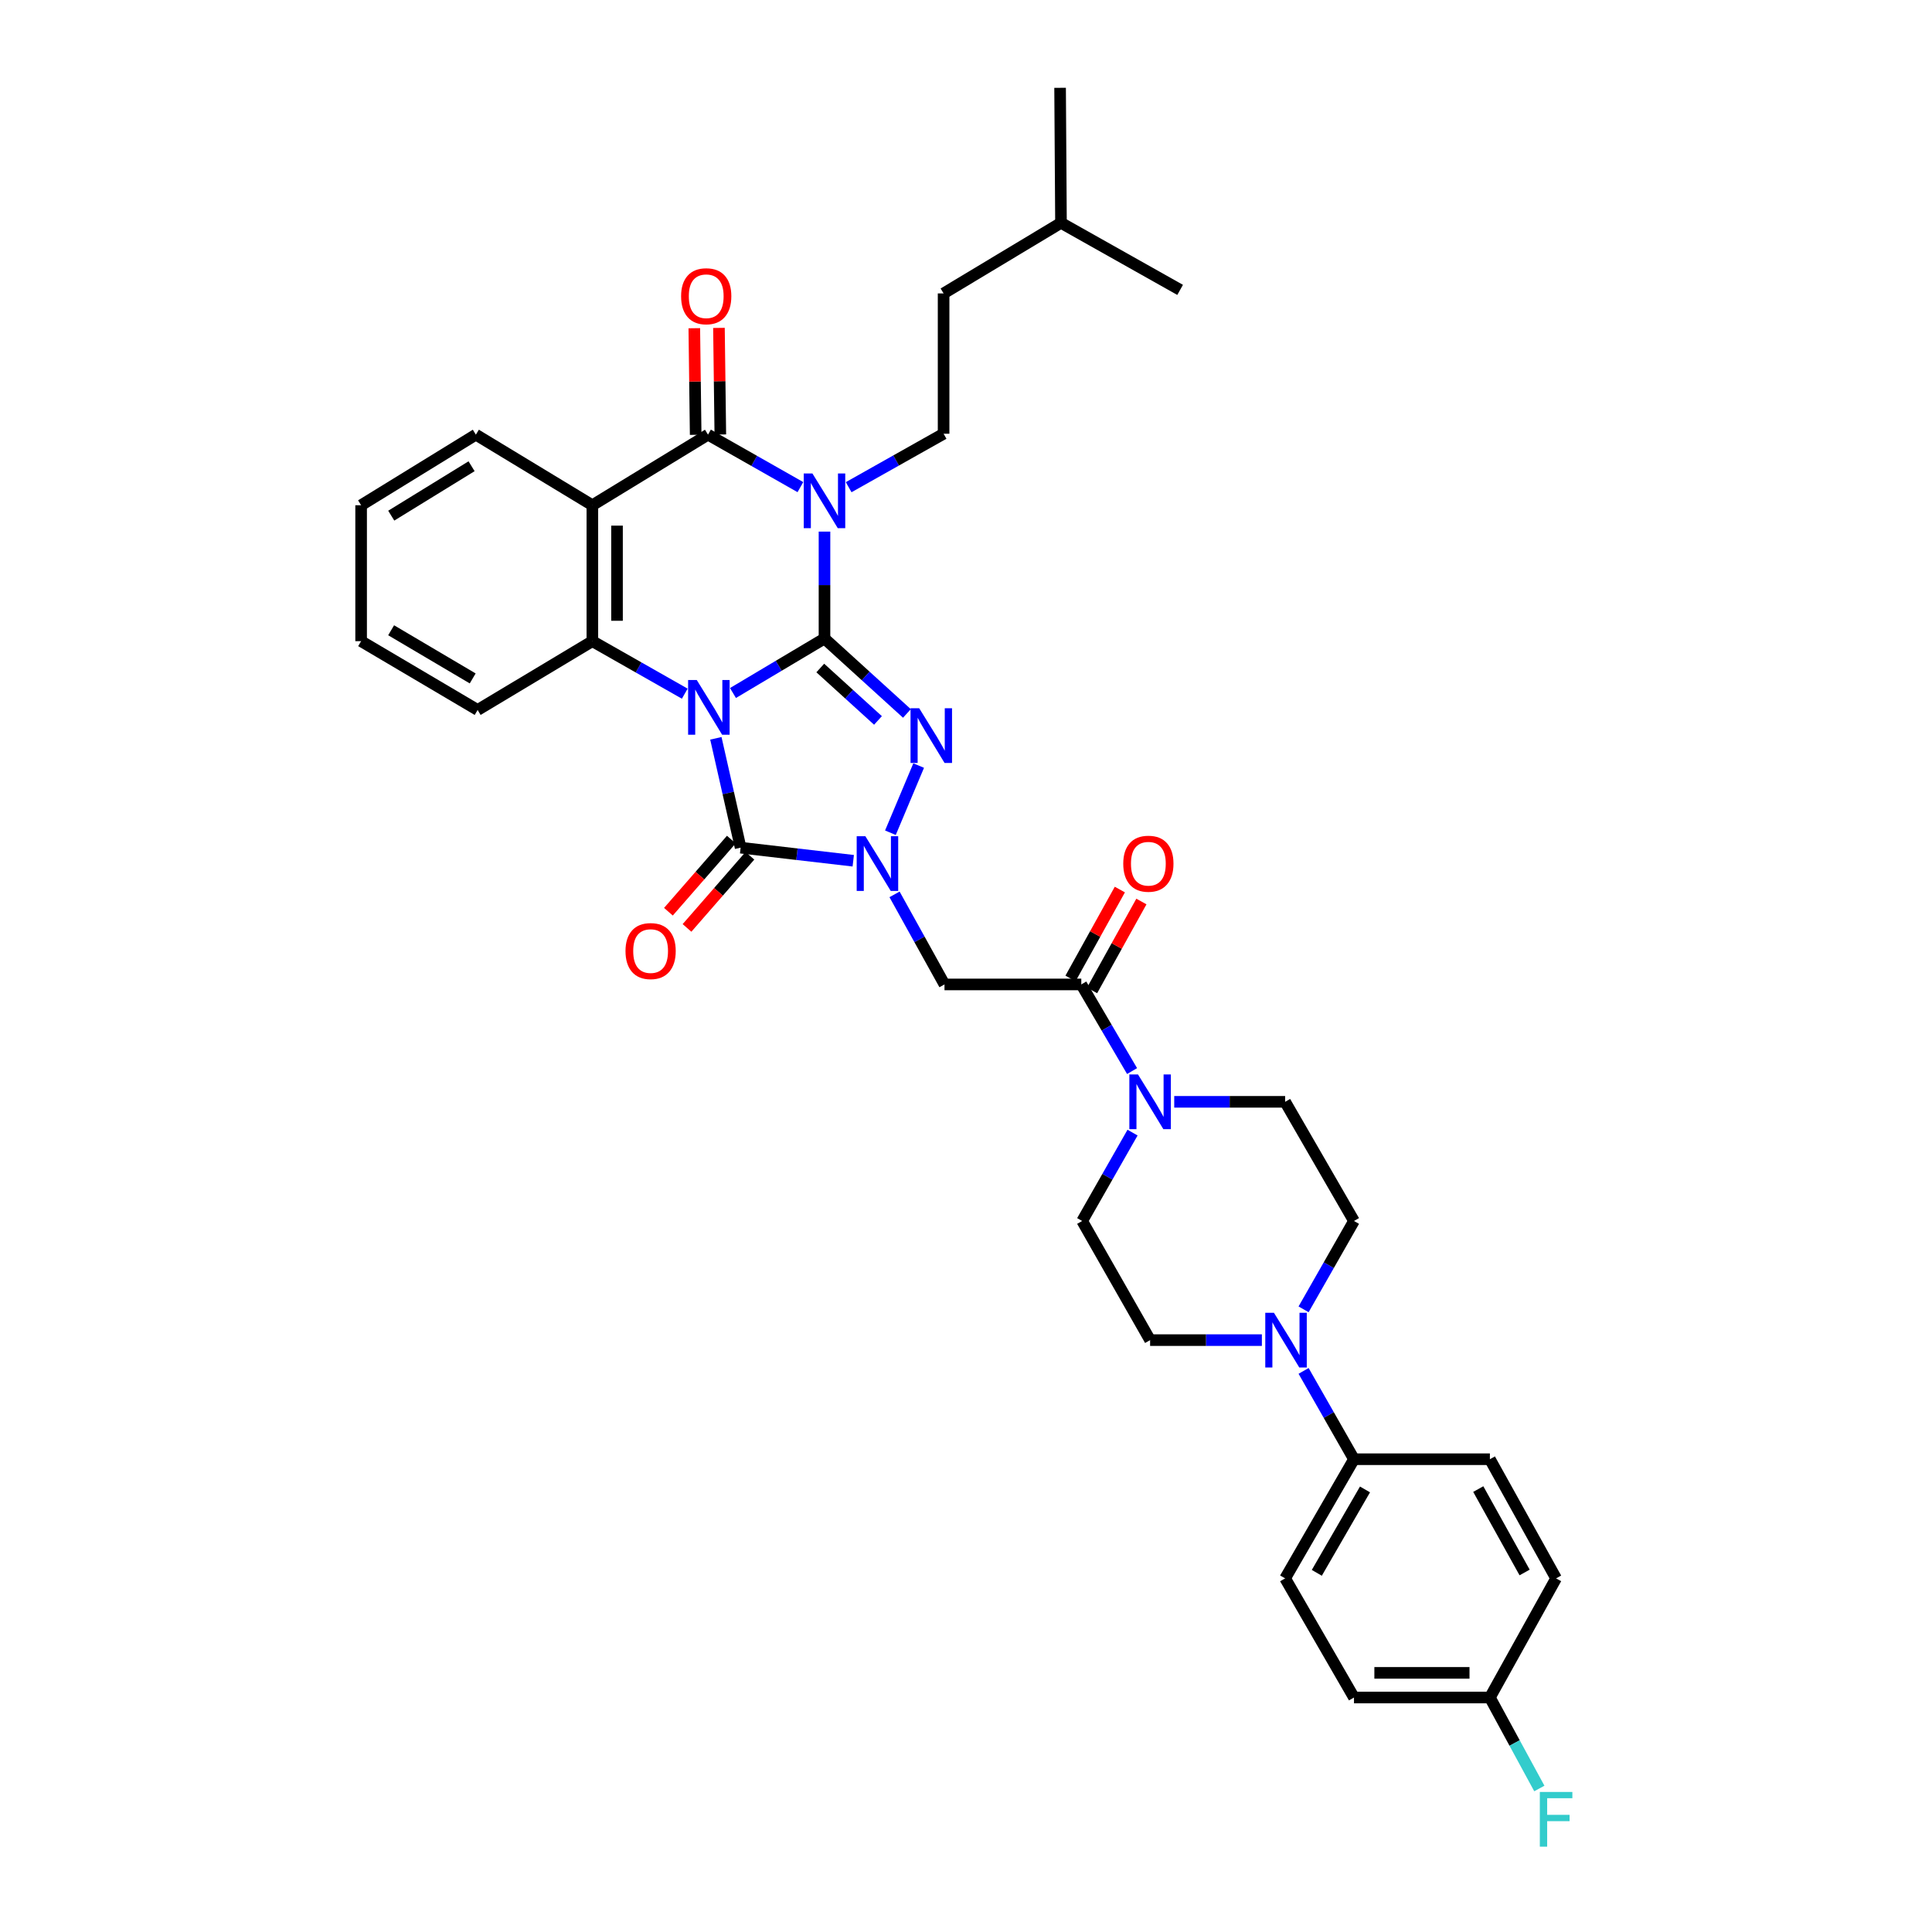 <?xml version='1.0' encoding='iso-8859-1'?>
<svg version='1.1' baseProfile='full'
              xmlns='http://www.w3.org/2000/svg'
                      xmlns:rdkit='http://www.rdkit.org/xml'
                      xmlns:xlink='http://www.w3.org/1999/xlink'
                  xml:space='preserve'
width='1000px' height='1000px' viewBox='0 0 1000 1000'>
<!-- END OF HEADER -->
<rect style='opacity:1.0;fill:#FFFFFF;stroke:none' width='1000' height='1000' x='0' y='0'> </rect>
<path class='bond-0' d='M 379.387,358.701 L 403.072,344.599' style='fill:none;fill-rule:evenodd;stroke:#0000FF;stroke-width:6px;stroke-linecap:butt;stroke-linejoin:miter;stroke-opacity:1' />
<path class='bond-0' d='M 403.072,344.599 L 426.758,330.496' style='fill:none;fill-rule:evenodd;stroke:#000000;stroke-width:6px;stroke-linecap:butt;stroke-linejoin:miter;stroke-opacity:1' />
<path class='bond-4' d='M 370.532,382.154 L 376.939,410.454' style='fill:none;fill-rule:evenodd;stroke:#0000FF;stroke-width:6px;stroke-linecap:butt;stroke-linejoin:miter;stroke-opacity:1' />
<path class='bond-4' d='M 376.939,410.454 L 383.345,438.753' style='fill:none;fill-rule:evenodd;stroke:#000000;stroke-width:6px;stroke-linecap:butt;stroke-linejoin:miter;stroke-opacity:1' />
<path class='bond-6' d='M 354.432,359.044 L 330.519,345.454' style='fill:none;fill-rule:evenodd;stroke:#0000FF;stroke-width:6px;stroke-linecap:butt;stroke-linejoin:miter;stroke-opacity:1' />
<path class='bond-6' d='M 330.519,345.454 L 306.606,331.865' style='fill:none;fill-rule:evenodd;stroke:#000000;stroke-width:6px;stroke-linecap:butt;stroke-linejoin:miter;stroke-opacity:1' />
<path class='bond-1' d='M 426.758,330.496 L 426.758,302.827' style='fill:none;fill-rule:evenodd;stroke:#000000;stroke-width:6px;stroke-linecap:butt;stroke-linejoin:miter;stroke-opacity:1' />
<path class='bond-1' d='M 426.758,302.827 L 426.758,275.158' style='fill:none;fill-rule:evenodd;stroke:#0000FF;stroke-width:6px;stroke-linecap:butt;stroke-linejoin:miter;stroke-opacity:1' />
<path class='bond-3' d='M 426.758,330.496 L 448.091,349.887' style='fill:none;fill-rule:evenodd;stroke:#000000;stroke-width:6px;stroke-linecap:butt;stroke-linejoin:miter;stroke-opacity:1' />
<path class='bond-3' d='M 448.091,349.887 L 469.424,369.277' style='fill:none;fill-rule:evenodd;stroke:#0000FF;stroke-width:6px;stroke-linecap:butt;stroke-linejoin:miter;stroke-opacity:1' />
<path class='bond-3' d='M 424.575,345.756 L 439.508,359.329' style='fill:none;fill-rule:evenodd;stroke:#000000;stroke-width:6px;stroke-linecap:butt;stroke-linejoin:miter;stroke-opacity:1' />
<path class='bond-3' d='M 439.508,359.329 L 454.441,372.902' style='fill:none;fill-rule:evenodd;stroke:#0000FF;stroke-width:6px;stroke-linecap:butt;stroke-linejoin:miter;stroke-opacity:1' />
<path class='bond-12' d='M 439.267,252.172 L 463.835,238.337' style='fill:none;fill-rule:evenodd;stroke:#0000FF;stroke-width:6px;stroke-linecap:butt;stroke-linejoin:miter;stroke-opacity:1' />
<path class='bond-12' d='M 463.835,238.337 L 488.404,224.502' style='fill:none;fill-rule:evenodd;stroke:#000000;stroke-width:6px;stroke-linecap:butt;stroke-linejoin:miter;stroke-opacity:1' />
<path class='bond-36' d='M 414.284,252.134 L 390.372,238.555' style='fill:none;fill-rule:evenodd;stroke:#0000FF;stroke-width:6px;stroke-linecap:butt;stroke-linejoin:miter;stroke-opacity:1' />
<path class='bond-36' d='M 390.372,238.555 L 366.459,224.977' style='fill:none;fill-rule:evenodd;stroke:#000000;stroke-width:6px;stroke-linecap:butt;stroke-linejoin:miter;stroke-opacity:1' />
<path class='bond-2' d='M 441.642,445.522 L 412.493,442.137' style='fill:none;fill-rule:evenodd;stroke:#0000FF;stroke-width:6px;stroke-linecap:butt;stroke-linejoin:miter;stroke-opacity:1' />
<path class='bond-2' d='M 412.493,442.137 L 383.345,438.753' style='fill:none;fill-rule:evenodd;stroke:#000000;stroke-width:6px;stroke-linecap:butt;stroke-linejoin:miter;stroke-opacity:1' />
<path class='bond-8' d='M 463.009,462.925 L 475.937,486.234' style='fill:none;fill-rule:evenodd;stroke:#0000FF;stroke-width:6px;stroke-linecap:butt;stroke-linejoin:miter;stroke-opacity:1' />
<path class='bond-8' d='M 475.937,486.234 L 488.865,509.544' style='fill:none;fill-rule:evenodd;stroke:#000000;stroke-width:6px;stroke-linecap:butt;stroke-linejoin:miter;stroke-opacity:1' />
<path class='bond-35' d='M 460.877,431.019 L 475.5,396.26' style='fill:none;fill-rule:evenodd;stroke:#0000FF;stroke-width:6px;stroke-linecap:butt;stroke-linejoin:miter;stroke-opacity:1' />
<path class='bond-13' d='M 378.536,434.56 L 362.256,453.232' style='fill:none;fill-rule:evenodd;stroke:#000000;stroke-width:6px;stroke-linecap:butt;stroke-linejoin:miter;stroke-opacity:1' />
<path class='bond-13' d='M 362.256,453.232 L 345.977,471.905' style='fill:none;fill-rule:evenodd;stroke:#FF0000;stroke-width:6px;stroke-linecap:butt;stroke-linejoin:miter;stroke-opacity:1' />
<path class='bond-13' d='M 388.154,442.945 L 371.874,461.618' style='fill:none;fill-rule:evenodd;stroke:#000000;stroke-width:6px;stroke-linecap:butt;stroke-linejoin:miter;stroke-opacity:1' />
<path class='bond-13' d='M 371.874,461.618 L 355.595,480.29' style='fill:none;fill-rule:evenodd;stroke:#FF0000;stroke-width:6px;stroke-linecap:butt;stroke-linejoin:miter;stroke-opacity:1' />
<path class='bond-5' d='M 366.459,224.977 L 306.606,261.513' style='fill:none;fill-rule:evenodd;stroke:#000000;stroke-width:6px;stroke-linecap:butt;stroke-linejoin:miter;stroke-opacity:1' />
<path class='bond-14' d='M 372.838,224.895 L 372.484,197.308' style='fill:none;fill-rule:evenodd;stroke:#000000;stroke-width:6px;stroke-linecap:butt;stroke-linejoin:miter;stroke-opacity:1' />
<path class='bond-14' d='M 372.484,197.308 L 372.13,169.721' style='fill:none;fill-rule:evenodd;stroke:#FF0000;stroke-width:6px;stroke-linecap:butt;stroke-linejoin:miter;stroke-opacity:1' />
<path class='bond-14' d='M 360.079,225.059 L 359.725,197.472' style='fill:none;fill-rule:evenodd;stroke:#000000;stroke-width:6px;stroke-linecap:butt;stroke-linejoin:miter;stroke-opacity:1' />
<path class='bond-14' d='M 359.725,197.472 L 359.37,169.885' style='fill:none;fill-rule:evenodd;stroke:#FF0000;stroke-width:6px;stroke-linecap:butt;stroke-linejoin:miter;stroke-opacity:1' />
<path class='bond-7' d='M 306.606,331.865 L 306.606,261.513' style='fill:none;fill-rule:evenodd;stroke:#000000;stroke-width:6px;stroke-linecap:butt;stroke-linejoin:miter;stroke-opacity:1' />
<path class='bond-7' d='M 319.367,321.312 L 319.367,272.066' style='fill:none;fill-rule:evenodd;stroke:#000000;stroke-width:6px;stroke-linecap:butt;stroke-linejoin:miter;stroke-opacity:1' />
<path class='bond-26' d='M 306.606,331.865 L 247.222,367.48' style='fill:none;fill-rule:evenodd;stroke:#000000;stroke-width:6px;stroke-linecap:butt;stroke-linejoin:miter;stroke-opacity:1' />
<path class='bond-23' d='M 306.606,261.513 L 246.307,224.977' style='fill:none;fill-rule:evenodd;stroke:#000000;stroke-width:6px;stroke-linecap:butt;stroke-linejoin:miter;stroke-opacity:1' />
<path class='bond-9' d='M 488.865,509.544 L 559.677,509.544' style='fill:none;fill-rule:evenodd;stroke:#000000;stroke-width:6px;stroke-linecap:butt;stroke-linejoin:miter;stroke-opacity:1' />
<path class='bond-10' d='M 559.677,509.544 L 572.818,531.963' style='fill:none;fill-rule:evenodd;stroke:#000000;stroke-width:6px;stroke-linecap:butt;stroke-linejoin:miter;stroke-opacity:1' />
<path class='bond-10' d='M 572.818,531.963 L 585.96,554.383' style='fill:none;fill-rule:evenodd;stroke:#0000FF;stroke-width:6px;stroke-linecap:butt;stroke-linejoin:miter;stroke-opacity:1' />
<path class='bond-20' d='M 565.256,512.639 L 578.022,489.63' style='fill:none;fill-rule:evenodd;stroke:#000000;stroke-width:6px;stroke-linecap:butt;stroke-linejoin:miter;stroke-opacity:1' />
<path class='bond-20' d='M 578.022,489.63 L 590.789,466.62' style='fill:none;fill-rule:evenodd;stroke:#FF0000;stroke-width:6px;stroke-linecap:butt;stroke-linejoin:miter;stroke-opacity:1' />
<path class='bond-20' d='M 554.098,506.448 L 566.864,483.439' style='fill:none;fill-rule:evenodd;stroke:#000000;stroke-width:6px;stroke-linecap:butt;stroke-linejoin:miter;stroke-opacity:1' />
<path class='bond-20' d='M 566.864,483.439 L 579.631,460.429' style='fill:none;fill-rule:evenodd;stroke:#FF0000;stroke-width:6px;stroke-linecap:butt;stroke-linejoin:miter;stroke-opacity:1' />
<path class='bond-16' d='M 586.207,586.238 L 573.169,609.108' style='fill:none;fill-rule:evenodd;stroke:#0000FF;stroke-width:6px;stroke-linecap:butt;stroke-linejoin:miter;stroke-opacity:1' />
<path class='bond-16' d='M 573.169,609.108 L 560.131,631.978' style='fill:none;fill-rule:evenodd;stroke:#000000;stroke-width:6px;stroke-linecap:butt;stroke-linejoin:miter;stroke-opacity:1' />
<path class='bond-17' d='M 607.779,570.303 L 636.481,570.303' style='fill:none;fill-rule:evenodd;stroke:#0000FF;stroke-width:6px;stroke-linecap:butt;stroke-linejoin:miter;stroke-opacity:1' />
<path class='bond-17' d='M 636.481,570.303 L 665.183,570.303' style='fill:none;fill-rule:evenodd;stroke:#000000;stroke-width:6px;stroke-linecap:butt;stroke-linejoin:miter;stroke-opacity:1' />
<path class='bond-11' d='M 674.733,677.71 L 687.776,654.844' style='fill:none;fill-rule:evenodd;stroke:#0000FF;stroke-width:6px;stroke-linecap:butt;stroke-linejoin:miter;stroke-opacity:1' />
<path class='bond-11' d='M 687.776,654.844 L 700.819,631.978' style='fill:none;fill-rule:evenodd;stroke:#000000;stroke-width:6px;stroke-linecap:butt;stroke-linejoin:miter;stroke-opacity:1' />
<path class='bond-15' d='M 674.736,709.579 L 687.777,732.435' style='fill:none;fill-rule:evenodd;stroke:#0000FF;stroke-width:6px;stroke-linecap:butt;stroke-linejoin:miter;stroke-opacity:1' />
<path class='bond-15' d='M 687.777,732.435 L 700.819,755.291' style='fill:none;fill-rule:evenodd;stroke:#000000;stroke-width:6px;stroke-linecap:butt;stroke-linejoin:miter;stroke-opacity:1' />
<path class='bond-38' d='M 653.145,693.645 L 624.218,693.645' style='fill:none;fill-rule:evenodd;stroke:#0000FF;stroke-width:6px;stroke-linecap:butt;stroke-linejoin:miter;stroke-opacity:1' />
<path class='bond-38' d='M 624.218,693.645 L 595.292,693.645' style='fill:none;fill-rule:evenodd;stroke:#000000;stroke-width:6px;stroke-linecap:butt;stroke-linejoin:miter;stroke-opacity:1' />
<path class='bond-24' d='M 488.404,224.502 L 488.404,151.875' style='fill:none;fill-rule:evenodd;stroke:#000000;stroke-width:6px;stroke-linecap:butt;stroke-linejoin:miter;stroke-opacity:1' />
<path class='bond-21' d='M 700.819,755.291 L 665.183,816.965' style='fill:none;fill-rule:evenodd;stroke:#000000;stroke-width:6px;stroke-linecap:butt;stroke-linejoin:miter;stroke-opacity:1' />
<path class='bond-21' d='M 706.522,770.926 L 681.576,814.098' style='fill:none;fill-rule:evenodd;stroke:#000000;stroke-width:6px;stroke-linecap:butt;stroke-linejoin:miter;stroke-opacity:1' />
<path class='bond-22' d='M 700.819,755.291 L 771.163,755.291' style='fill:none;fill-rule:evenodd;stroke:#000000;stroke-width:6px;stroke-linecap:butt;stroke-linejoin:miter;stroke-opacity:1' />
<path class='bond-18' d='M 560.131,631.978 L 595.292,693.645' style='fill:none;fill-rule:evenodd;stroke:#000000;stroke-width:6px;stroke-linecap:butt;stroke-linejoin:miter;stroke-opacity:1' />
<path class='bond-19' d='M 665.183,570.303 L 700.819,631.978' style='fill:none;fill-rule:evenodd;stroke:#000000;stroke-width:6px;stroke-linecap:butt;stroke-linejoin:miter;stroke-opacity:1' />
<path class='bond-27' d='M 665.183,816.965 L 700.819,878.633' style='fill:none;fill-rule:evenodd;stroke:#000000;stroke-width:6px;stroke-linecap:butt;stroke-linejoin:miter;stroke-opacity:1' />
<path class='bond-28' d='M 771.163,755.291 L 805.431,816.965' style='fill:none;fill-rule:evenodd;stroke:#000000;stroke-width:6px;stroke-linecap:butt;stroke-linejoin:miter;stroke-opacity:1' />
<path class='bond-28' d='M 765.149,770.74 L 789.137,813.912' style='fill:none;fill-rule:evenodd;stroke:#000000;stroke-width:6px;stroke-linecap:butt;stroke-linejoin:miter;stroke-opacity:1' />
<path class='bond-37' d='M 246.307,224.977 L 186.916,261.513' style='fill:none;fill-rule:evenodd;stroke:#000000;stroke-width:6px;stroke-linecap:butt;stroke-linejoin:miter;stroke-opacity:1' />
<path class='bond-37' d='M 244.084,241.325 L 202.51,266.901' style='fill:none;fill-rule:evenodd;stroke:#000000;stroke-width:6px;stroke-linecap:butt;stroke-linejoin:miter;stroke-opacity:1' />
<path class='bond-30' d='M 488.404,151.875 L 549.164,115.345' style='fill:none;fill-rule:evenodd;stroke:#000000;stroke-width:6px;stroke-linecap:butt;stroke-linejoin:miter;stroke-opacity:1' />
<path class='bond-25' d='M 771.163,878.633 L 805.431,816.965' style='fill:none;fill-rule:evenodd;stroke:#000000;stroke-width:6px;stroke-linecap:butt;stroke-linejoin:miter;stroke-opacity:1' />
<path class='bond-29' d='M 771.163,878.633 L 783.961,902.177' style='fill:none;fill-rule:evenodd;stroke:#000000;stroke-width:6px;stroke-linecap:butt;stroke-linejoin:miter;stroke-opacity:1' />
<path class='bond-29' d='M 783.961,902.177 L 796.759,925.721' style='fill:none;fill-rule:evenodd;stroke:#33CCCC;stroke-width:6px;stroke-linecap:butt;stroke-linejoin:miter;stroke-opacity:1' />
<path class='bond-39' d='M 771.163,878.633 L 700.819,878.633' style='fill:none;fill-rule:evenodd;stroke:#000000;stroke-width:6px;stroke-linecap:butt;stroke-linejoin:miter;stroke-opacity:1' />
<path class='bond-39' d='M 760.612,865.873 L 711.371,865.873' style='fill:none;fill-rule:evenodd;stroke:#000000;stroke-width:6px;stroke-linecap:butt;stroke-linejoin:miter;stroke-opacity:1' />
<path class='bond-32' d='M 247.222,367.48 L 186.916,331.865' style='fill:none;fill-rule:evenodd;stroke:#000000;stroke-width:6px;stroke-linecap:butt;stroke-linejoin:miter;stroke-opacity:1' />
<path class='bond-32' d='M 244.665,351.15 L 202.45,326.22' style='fill:none;fill-rule:evenodd;stroke:#000000;stroke-width:6px;stroke-linecap:butt;stroke-linejoin:miter;stroke-opacity:1' />
<path class='bond-33' d='M 549.164,115.345 L 610.831,150.046' style='fill:none;fill-rule:evenodd;stroke:#000000;stroke-width:6px;stroke-linecap:butt;stroke-linejoin:miter;stroke-opacity:1' />
<path class='bond-34' d='M 549.164,115.345 L 548.703,45.455' style='fill:none;fill-rule:evenodd;stroke:#000000;stroke-width:6px;stroke-linecap:butt;stroke-linejoin:miter;stroke-opacity:1' />
<path class='bond-31' d='M 186.916,261.513 L 186.916,331.865' style='fill:none;fill-rule:evenodd;stroke:#000000;stroke-width:6px;stroke-linecap:butt;stroke-linejoin:miter;stroke-opacity:1' />
<path  class='atom-0' d='M 360.645 351.973
L 369.925 366.973
Q 370.845 368.453, 372.325 371.133
Q 373.805 373.813, 373.885 373.973
L 373.885 351.973
L 377.645 351.973
L 377.645 380.293
L 373.765 380.293
L 363.805 363.893
Q 362.645 361.973, 361.405 359.773
Q 360.205 357.573, 359.845 356.893
L 359.845 380.293
L 356.165 380.293
L 356.165 351.973
L 360.645 351.973
' fill='#0000FF'/>
<path  class='atom-2' d='M 420.498 245.056
L 429.778 260.056
Q 430.698 261.536, 432.178 264.216
Q 433.658 266.896, 433.738 267.056
L 433.738 245.056
L 437.498 245.056
L 437.498 273.376
L 433.618 273.376
L 423.658 256.976
Q 422.498 255.056, 421.258 252.856
Q 420.058 250.656, 419.698 249.976
L 419.698 273.376
L 416.018 273.376
L 416.018 245.056
L 420.498 245.056
' fill='#0000FF'/>
<path  class='atom-3' d='M 447.904 432.816
L 457.184 447.816
Q 458.104 449.296, 459.584 451.976
Q 461.064 454.656, 461.144 454.816
L 461.144 432.816
L 464.904 432.816
L 464.904 461.136
L 461.024 461.136
L 451.064 444.736
Q 449.904 442.816, 448.664 440.616
Q 447.464 438.416, 447.104 437.736
L 447.104 461.136
L 443.424 461.136
L 443.424 432.816
L 447.904 432.816
' fill='#0000FF'/>
<path  class='atom-4' d='M 475.771 366.576
L 485.051 381.576
Q 485.971 383.056, 487.451 385.736
Q 488.931 388.416, 489.011 388.576
L 489.011 366.576
L 492.771 366.576
L 492.771 394.896
L 488.891 394.896
L 478.931 378.496
Q 477.771 376.576, 476.531 374.376
Q 475.331 372.176, 474.971 371.496
L 474.971 394.896
L 471.291 394.896
L 471.291 366.576
L 475.771 366.576
' fill='#0000FF'/>
<path  class='atom-11' d='M 589.032 556.143
L 598.312 571.143
Q 599.232 572.623, 600.712 575.303
Q 602.192 577.983, 602.272 578.143
L 602.272 556.143
L 606.032 556.143
L 606.032 584.463
L 602.152 584.463
L 592.192 568.063
Q 591.032 566.143, 589.792 563.943
Q 588.592 561.743, 588.232 561.063
L 588.232 584.463
L 584.552 584.463
L 584.552 556.143
L 589.032 556.143
' fill='#0000FF'/>
<path  class='atom-12' d='M 659.383 679.485
L 668.663 694.485
Q 669.583 695.965, 671.063 698.645
Q 672.543 701.325, 672.623 701.485
L 672.623 679.485
L 676.383 679.485
L 676.383 707.805
L 672.503 707.805
L 662.543 691.405
Q 661.383 689.485, 660.143 687.285
Q 658.943 685.085, 658.583 684.405
L 658.583 707.805
L 654.903 707.805
L 654.903 679.485
L 659.383 679.485
' fill='#0000FF'/>
<path  class='atom-14' d='M 323.756 492.27
Q 323.756 485.47, 327.116 481.67
Q 330.476 477.87, 336.756 477.87
Q 343.036 477.87, 346.396 481.67
Q 349.756 485.47, 349.756 492.27
Q 349.756 499.15, 346.356 503.07
Q 342.956 506.95, 336.756 506.95
Q 330.516 506.95, 327.116 503.07
Q 323.756 499.19, 323.756 492.27
M 336.756 503.75
Q 341.076 503.75, 343.396 500.87
Q 345.756 497.95, 345.756 492.27
Q 345.756 486.71, 343.396 483.91
Q 341.076 481.07, 336.756 481.07
Q 332.436 481.07, 330.076 483.87
Q 327.756 486.67, 327.756 492.27
Q 327.756 497.99, 330.076 500.87
Q 332.436 503.75, 336.756 503.75
' fill='#FF0000'/>
<path  class='atom-15' d='M 352.537 153.33
Q 352.537 146.53, 355.897 142.73
Q 359.257 138.93, 365.537 138.93
Q 371.817 138.93, 375.177 142.73
Q 378.537 146.53, 378.537 153.33
Q 378.537 160.21, 375.137 164.13
Q 371.737 168.01, 365.537 168.01
Q 359.297 168.01, 355.897 164.13
Q 352.537 160.25, 352.537 153.33
M 365.537 164.81
Q 369.857 164.81, 372.177 161.93
Q 374.537 159.01, 374.537 153.33
Q 374.537 147.77, 372.177 144.97
Q 369.857 142.13, 365.537 142.13
Q 361.217 142.13, 358.857 144.93
Q 356.537 147.73, 356.537 153.33
Q 356.537 159.05, 358.857 161.93
Q 361.217 164.81, 365.537 164.81
' fill='#FF0000'/>
<path  class='atom-21' d='M 581.392 447.056
Q 581.392 440.256, 584.752 436.456
Q 588.112 432.656, 594.392 432.656
Q 600.672 432.656, 604.032 436.456
Q 607.392 440.256, 607.392 447.056
Q 607.392 453.936, 603.992 457.856
Q 600.592 461.736, 594.392 461.736
Q 588.152 461.736, 584.752 457.856
Q 581.392 453.976, 581.392 447.056
M 594.392 458.536
Q 598.712 458.536, 601.032 455.656
Q 603.392 452.736, 603.392 447.056
Q 603.392 441.496, 601.032 438.696
Q 598.712 435.856, 594.392 435.856
Q 590.072 435.856, 587.712 438.656
Q 585.392 441.456, 585.392 447.056
Q 585.392 452.776, 587.712 455.656
Q 590.072 458.536, 594.392 458.536
' fill='#FF0000'/>
<path  class='atom-30' d='M 797.011 927.515
L 813.851 927.515
L 813.851 930.755
L 800.811 930.755
L 800.811 939.355
L 812.411 939.355
L 812.411 942.635
L 800.811 942.635
L 800.811 955.835
L 797.011 955.835
L 797.011 927.515
' fill='#33CCCC'/>
</svg>
